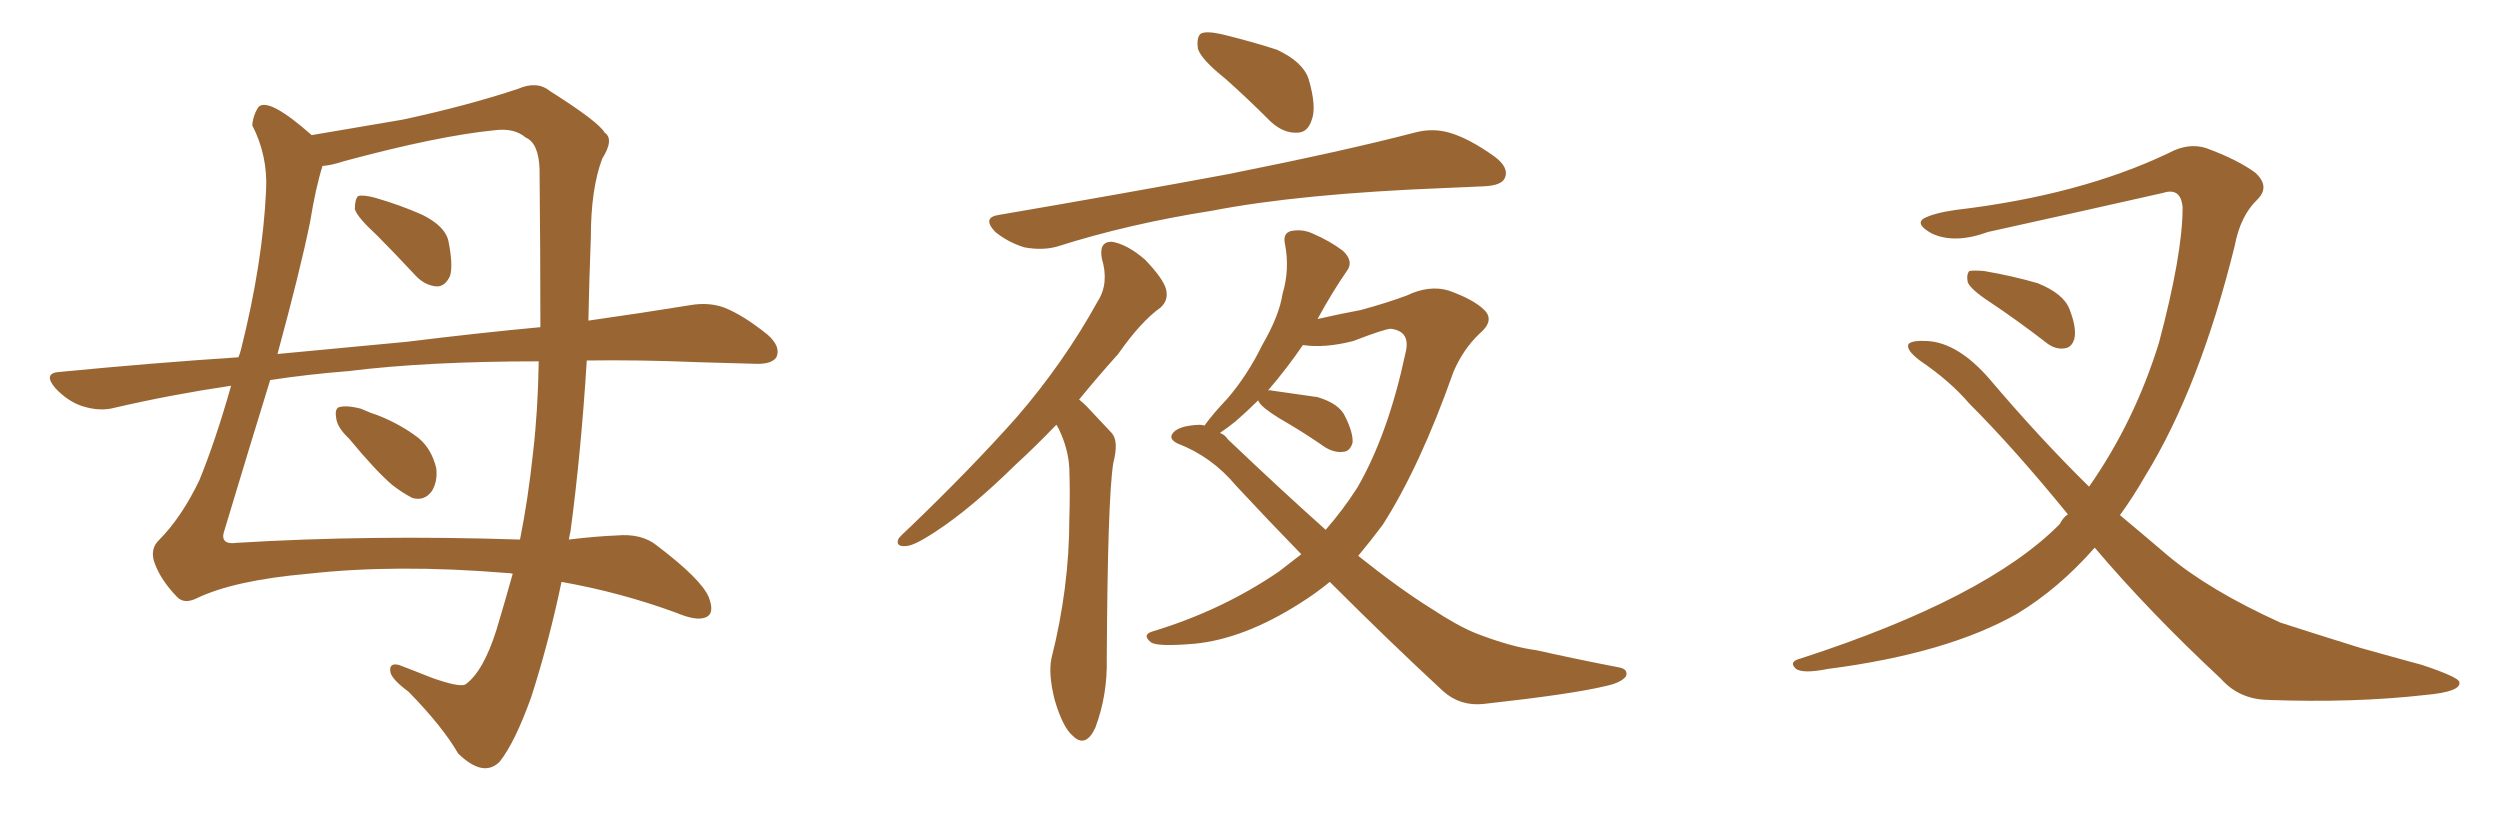 <svg xmlns="http://www.w3.org/2000/svg" xmlns:xlink="http://www.w3.org/1999/xlink" width="450" height="150"><path fill="#996633" padding="10" d="M67.82 42.33L67.82 42.33Q64.31 39.11 63.87 37.65L63.87 37.65Q63.87 35.89 64.45 35.30L64.45 35.30Q65.33 35.01 67.53 35.60L67.53 35.60Q72.07 36.91 76.03 38.67L76.03 38.67Q80.13 40.72 80.71 43.36L80.71 43.36Q81.59 47.75 81.01 49.66L81.01 49.66Q80.13 51.56 78.66 51.56L78.66 51.56Q76.46 51.42 74.71 49.51L74.71 49.51Q71.04 45.56 67.82 42.33ZM105.62 64.89L105.62 64.89Q104.59 81.45 102.69 95.65L102.69 95.65Q102.54 96.24 102.39 97.12L102.39 97.12Q107.23 96.53 110.89 96.39L110.89 96.39Q115.58 95.95 118.36 98.29L118.36 98.29Q126.27 104.30 127.59 107.52L127.59 107.52Q128.76 110.60 126.86 111.18L126.86 111.18Q125.24 111.77 121.73 110.30L121.73 110.30Q111.77 106.64 101.07 104.74L101.07 104.74Q98.88 115.28 95.65 125.39L95.65 125.39Q92.72 133.59 89.94 137.11L89.94 137.11Q87.01 140.04 82.47 135.64L82.47 135.64Q79.69 130.81 73.54 124.51L73.54 124.51Q70.75 122.46 70.31 121.14L70.31 121.14Q69.87 119.24 71.78 119.68L71.78 119.68Q74.12 120.56 77.78 122.02L77.78 122.02Q82.76 123.78 83.79 123.19L83.79 123.19Q87.01 120.85 89.36 113.38L89.36 113.38Q90.82 108.54 92.29 103.27L92.29 103.27Q91.70 103.13 91.11 103.13L91.11 103.13Q71.34 101.51 55.52 103.27L55.52 103.27Q42.19 104.44 35.45 107.67L35.45 107.67Q33.11 108.84 31.79 107.37L31.79 107.37Q28.71 104.15 27.69 100.93L27.69 100.93Q27.10 98.73 28.56 97.27L28.56 97.27Q32.67 93.16 35.89 86.43L35.89 86.43Q38.82 79.25 41.60 69.43L41.60 69.43Q30.76 71.04 20.65 73.39L20.65 73.39Q18.02 74.12 14.79 73.10L14.79 73.10Q12.16 72.22 9.96 69.87L9.96 69.87Q7.62 67.09 10.84 66.94L10.84 66.94Q27.39 65.33 42.92 64.31L42.92 64.31Q43.21 63.57 43.36 62.99L43.36 62.99Q47.31 47.31 47.90 34.13L47.90 34.13Q48.19 27.98 45.41 22.56L45.41 22.56Q45.56 20.65 46.58 19.19L46.58 19.19Q48.49 17.58 56.10 24.32L56.10 24.32Q64.60 22.85 72.51 21.53L72.51 21.53Q84.08 19.04 93.31 15.97L93.31 15.97Q96.68 14.50 99.02 16.41L99.02 16.41Q107.81 21.97 108.84 23.88L108.84 23.88Q110.60 25.05 108.40 28.56L108.40 28.56Q106.35 33.98 106.35 42.77L106.35 42.77Q106.05 50.54 105.91 57.71L105.91 57.71Q116.16 56.25 124.22 54.93L124.22 54.93Q127.59 54.35 130.37 55.37L130.37 55.37Q133.74 56.69 138.13 60.21L138.13 60.21Q140.63 62.40 139.75 64.31L139.75 64.31Q138.87 65.63 135.79 65.48L135.79 65.48Q130.96 65.33 125.54 65.19L125.54 65.19Q114.99 64.75 105.62 64.89ZM62.70 66.80L62.70 66.80Q55.37 67.38 48.63 68.41L48.63 68.41Q44.97 80.27 40.43 95.36L40.43 95.36Q39.40 98.14 42.63 97.71L42.63 97.71Q66.65 96.24 93.60 97.12L93.60 97.12Q95.07 89.79 95.95 81.45L95.95 81.45Q96.83 73.97 96.97 65.04L96.97 65.04Q76.90 65.04 62.70 66.80ZM73.24 61.52L73.24 61.52Q86.28 59.91 97.27 58.89L97.27 58.89Q97.27 46.00 97.12 30.47L97.12 30.47Q96.97 25.78 94.63 24.76L94.63 24.76Q92.58 23.00 89.06 23.44L89.06 23.44Q78.81 24.46 61.96 29.00L61.96 29.00Q59.77 29.74 58.01 29.88L58.01 29.88Q58.01 29.88 58.01 30.03L58.01 30.03Q56.84 33.69 55.81 39.99L55.81 39.99Q54.05 48.63 49.95 63.72L49.95 63.72Q62.11 62.55 73.24 61.52ZM62.84 78.96L62.84 78.96L62.84 78.96Q60.64 76.90 60.50 75.15L60.50 75.15Q60.21 73.39 61.23 73.24L61.23 73.24Q62.55 72.95 64.89 73.54L64.89 73.54Q66.50 74.27 68.26 74.85L68.26 74.85Q72.22 76.46 75.29 78.81L75.29 78.81Q77.64 80.71 78.52 84.23L78.52 84.23Q78.81 86.57 77.78 88.33L77.78 88.33Q76.46 90.23 74.27 89.65L74.27 89.65Q72.51 88.77 70.61 87.30L70.61 87.30Q67.68 84.81 62.84 78.96ZM220.61 14.21L220.61 14.21Q216.21 10.69 215.63 8.79L215.63 8.79Q215.33 6.59 216.21 6.01L216.21 6.01Q217.24 5.57 219.87 6.15L219.87 6.15Q225.29 7.47 229.83 8.94L229.83 8.94Q234.52 11.13 235.55 14.21L235.55 14.21Q237.01 19.19 236.13 21.53L236.13 21.53Q235.40 23.88 233.50 23.88L233.50 23.88Q231.01 24.02 228.66 21.83L228.66 21.83Q224.56 17.72 220.61 14.21ZM179.88 38.67L179.88 38.67Q202.15 34.86 221.04 31.35L221.04 31.35Q242.29 27.10 254.59 23.88L254.59 23.88Q257.81 23.00 260.89 23.88L260.89 23.88Q264.40 24.90 268.95 28.13L268.95 28.13Q271.73 30.18 270.85 32.08L270.85 32.08Q270.26 33.40 267.04 33.54L267.04 33.54Q263.82 33.69 260.16 33.84L260.16 33.84Q233.94 34.86 218.12 37.94L218.12 37.94Q203.17 40.28 190.28 44.38L190.28 44.38Q187.65 45.12 184.42 44.53L184.42 44.53Q181.49 43.65 179.15 41.75L179.15 41.75Q176.66 39.11 179.88 38.67ZM190.14 76.46L190.14 76.46Q186.33 80.42 182.81 83.64L182.81 83.64Q174.76 91.55 168.46 95.65L168.46 95.65Q164.50 98.29 163.04 98.29L163.04 98.29Q161.13 98.44 161.72 96.97L161.72 96.97Q162.30 96.24 163.77 94.92L163.77 94.92Q174.61 84.52 182.96 75.15L182.96 75.15Q191.46 65.33 197.61 54.20L197.61 54.20Q199.66 50.98 198.34 46.58L198.34 46.58Q197.75 43.51 200.10 43.51L200.10 43.51Q202.88 43.95 206.10 46.73L206.10 46.73Q209.47 50.24 209.91 52.15L209.91 52.15Q210.35 54.05 208.89 55.37L208.89 55.37Q205.37 57.86 201.27 63.72L201.27 63.72Q197.46 67.97 194.24 71.92L194.24 71.92Q194.97 72.51 195.56 73.10L195.56 73.10Q197.46 75.15 200.10 77.93L200.10 77.93Q201.42 79.39 200.39 83.35L200.39 83.35Q199.37 89.79 199.22 118.51L199.22 118.51Q199.37 125.10 197.17 130.96L197.17 130.96Q195.41 134.77 193.07 132.42L193.07 132.42Q191.31 130.96 189.84 125.98L189.84 125.98Q188.67 121.29 189.26 118.51L189.26 118.51Q192.48 105.76 192.48 93.31L192.48 93.31Q192.63 88.92 192.48 84.38L192.48 84.38Q192.33 80.86 190.58 77.20L190.58 77.20Q190.28 76.61 190.14 76.46ZM239.36 104.74L239.36 104.74Q236.87 106.79 234.08 108.54L234.08 108.54Q223.97 114.99 215.04 115.87L215.04 115.87Q208.15 116.46 207.13 115.58L207.13 115.58Q205.52 114.26 207.42 113.67L207.42 113.67Q220.02 109.86 230.27 102.83L230.27 102.83Q232.32 101.22 234.23 99.76L234.23 99.76Q228.37 93.75 222.51 87.45L222.51 87.45Q218.12 82.18 211.96 79.83L211.96 79.83Q210.50 79.10 210.94 78.22L210.94 78.22Q211.82 76.61 215.92 76.46L215.92 76.46Q216.36 76.46 216.80 76.61L216.80 76.61Q218.26 74.56 220.90 71.78L220.90 71.78Q224.56 67.53 227.20 62.11L227.20 62.11Q230.27 56.84 230.86 52.88L230.86 52.88Q232.18 48.49 231.30 43.95L231.30 43.95Q230.86 42.04 232.32 41.60L232.32 41.60Q234.38 41.16 236.28 42.04L236.28 42.04Q239.36 43.36 241.70 45.12L241.70 45.12Q243.75 47.02 242.43 48.78L242.43 48.78Q239.79 52.59 237.16 57.42L237.16 57.42Q241.70 56.40 244.92 55.81L244.92 55.81Q249.76 54.49 253.27 53.17L253.27 53.17Q257.23 51.27 260.74 52.29L260.74 52.29Q265.28 53.91 267.19 55.81L267.19 55.81Q269.09 57.71 266.31 60.06L266.31 60.06Q263.38 62.84 261.62 66.94L261.62 66.94Q255.62 83.94 248.88 94.48L248.88 94.48Q246.68 97.41 244.48 100.05L244.48 100.05Q251.81 105.91 257.67 109.57L257.67 109.57Q262.35 112.65 265.58 113.96L265.58 113.96Q272.02 116.46 276.56 117.04L276.56 117.04Q283.74 118.65 291.36 120.12L291.36 120.12Q293.12 120.41 292.68 121.73L292.68 121.73Q291.80 122.90 289.01 123.49L289.01 123.49Q283.01 124.95 267.04 126.71L267.04 126.71Q262.79 127.15 259.72 124.37L259.72 124.37Q250.05 115.43 239.36 104.74ZM221.04 79.10L221.04 79.10L221.04 79.10Q230.57 88.18 238.62 95.36L238.62 95.36Q241.70 91.85 244.34 87.74L244.34 87.74Q249.90 78.08 252.98 63.57L252.98 63.57Q254.00 59.62 250.34 59.18L250.34 59.18Q249.32 59.18 243.60 61.38L243.60 61.38Q238.48 62.70 234.52 62.11L234.52 62.11Q231.74 66.21 228.22 70.31L228.22 70.31Q228.52 70.17 228.96 70.31L228.96 70.31Q233.20 70.90 237.16 71.48L237.16 71.48Q241.11 72.66 242.14 75L242.14 75Q243.60 77.93 243.46 79.69L243.46 79.69Q243.02 81.15 241.99 81.30L241.99 81.30Q240.38 81.59 238.62 80.57L238.62 80.57Q234.38 77.64 230.27 75.29L230.27 75.29Q227.20 73.39 226.61 72.36L226.61 72.36Q226.46 72.07 226.46 72.07L226.46 72.07Q224.56 73.97 222.36 75.88L222.36 75.88Q220.90 77.05 219.58 77.93L219.58 77.93Q220.46 78.22 221.04 79.10ZM358.15 54.35L358.15 54.35Q354.79 52.15 354.20 50.83L354.20 50.83Q353.91 49.37 354.49 48.78L354.49 48.78Q355.22 48.63 357.13 48.78L357.13 48.78Q362.26 49.66 366.80 50.98L366.80 50.98Q371.48 52.88 372.51 55.66L372.51 55.66Q373.83 59.03 373.39 60.94L373.39 60.94Q372.95 62.55 371.63 62.70L371.63 62.70Q369.87 62.99 368.12 61.52L368.12 61.52Q362.99 57.57 358.15 54.35ZM377.05 98.58L377.05 98.58L377.05 98.58Q370.61 105.91 363.13 110.45L363.13 110.45Q350.54 117.63 329.00 120.41L329.00 120.41Q324.61 121.29 323.29 120.41L323.29 120.41Q321.83 119.09 324.17 118.51L324.17 118.51Q357.57 107.67 370.75 94.34L370.75 94.34Q371.34 93.16 372.22 92.58L372.22 92.58Q362.55 80.71 354.49 72.66L354.49 72.66Q350.98 68.55 345.56 64.89L345.56 64.89Q343.07 62.99 343.51 61.96L343.51 61.96Q344.09 61.23 346.88 61.38L346.88 61.38Q352.44 61.67 358.15 68.26L358.15 68.26Q367.09 78.81 376.03 87.60L376.03 87.60Q384.23 75.88 388.62 61.67L388.62 61.67Q392.87 45.70 392.87 37.35L392.87 37.35Q392.58 33.69 389.36 34.72L389.36 34.72Q373.83 38.23 357.86 41.75L357.86 41.75Q351.86 43.95 347.75 42.04L347.75 42.04Q344.82 40.43 346.14 39.40L346.14 39.40Q347.90 38.38 352.00 37.79L352.00 37.79Q374.41 35.16 390.38 27.54L390.38 27.54Q393.90 25.63 397.12 26.66L397.12 26.66Q402.69 28.71 405.91 31.05L405.91 31.05Q408.69 33.54 406.35 35.89L406.35 35.89Q403.27 38.82 402.25 44.24L402.25 44.24Q395.95 69.73 386.13 85.69L386.13 85.69Q383.94 89.50 381.59 92.72L381.59 92.72Q385.99 96.39 390.09 99.90L390.09 99.90Q397.56 106.20 410.45 112.06L410.45 112.06Q415.87 113.82 424.80 116.60L424.80 116.60Q430.52 118.21 435.94 119.68L435.94 119.68Q442.53 121.88 442.68 122.75L442.68 122.75Q443.12 124.51 436.52 125.10L436.52 125.10Q423.63 126.56 408.11 125.98L408.11 125.98Q402.98 125.83 399.76 122.17L399.76 122.17Q386.87 110.16 377.05 98.58Z"/></svg>